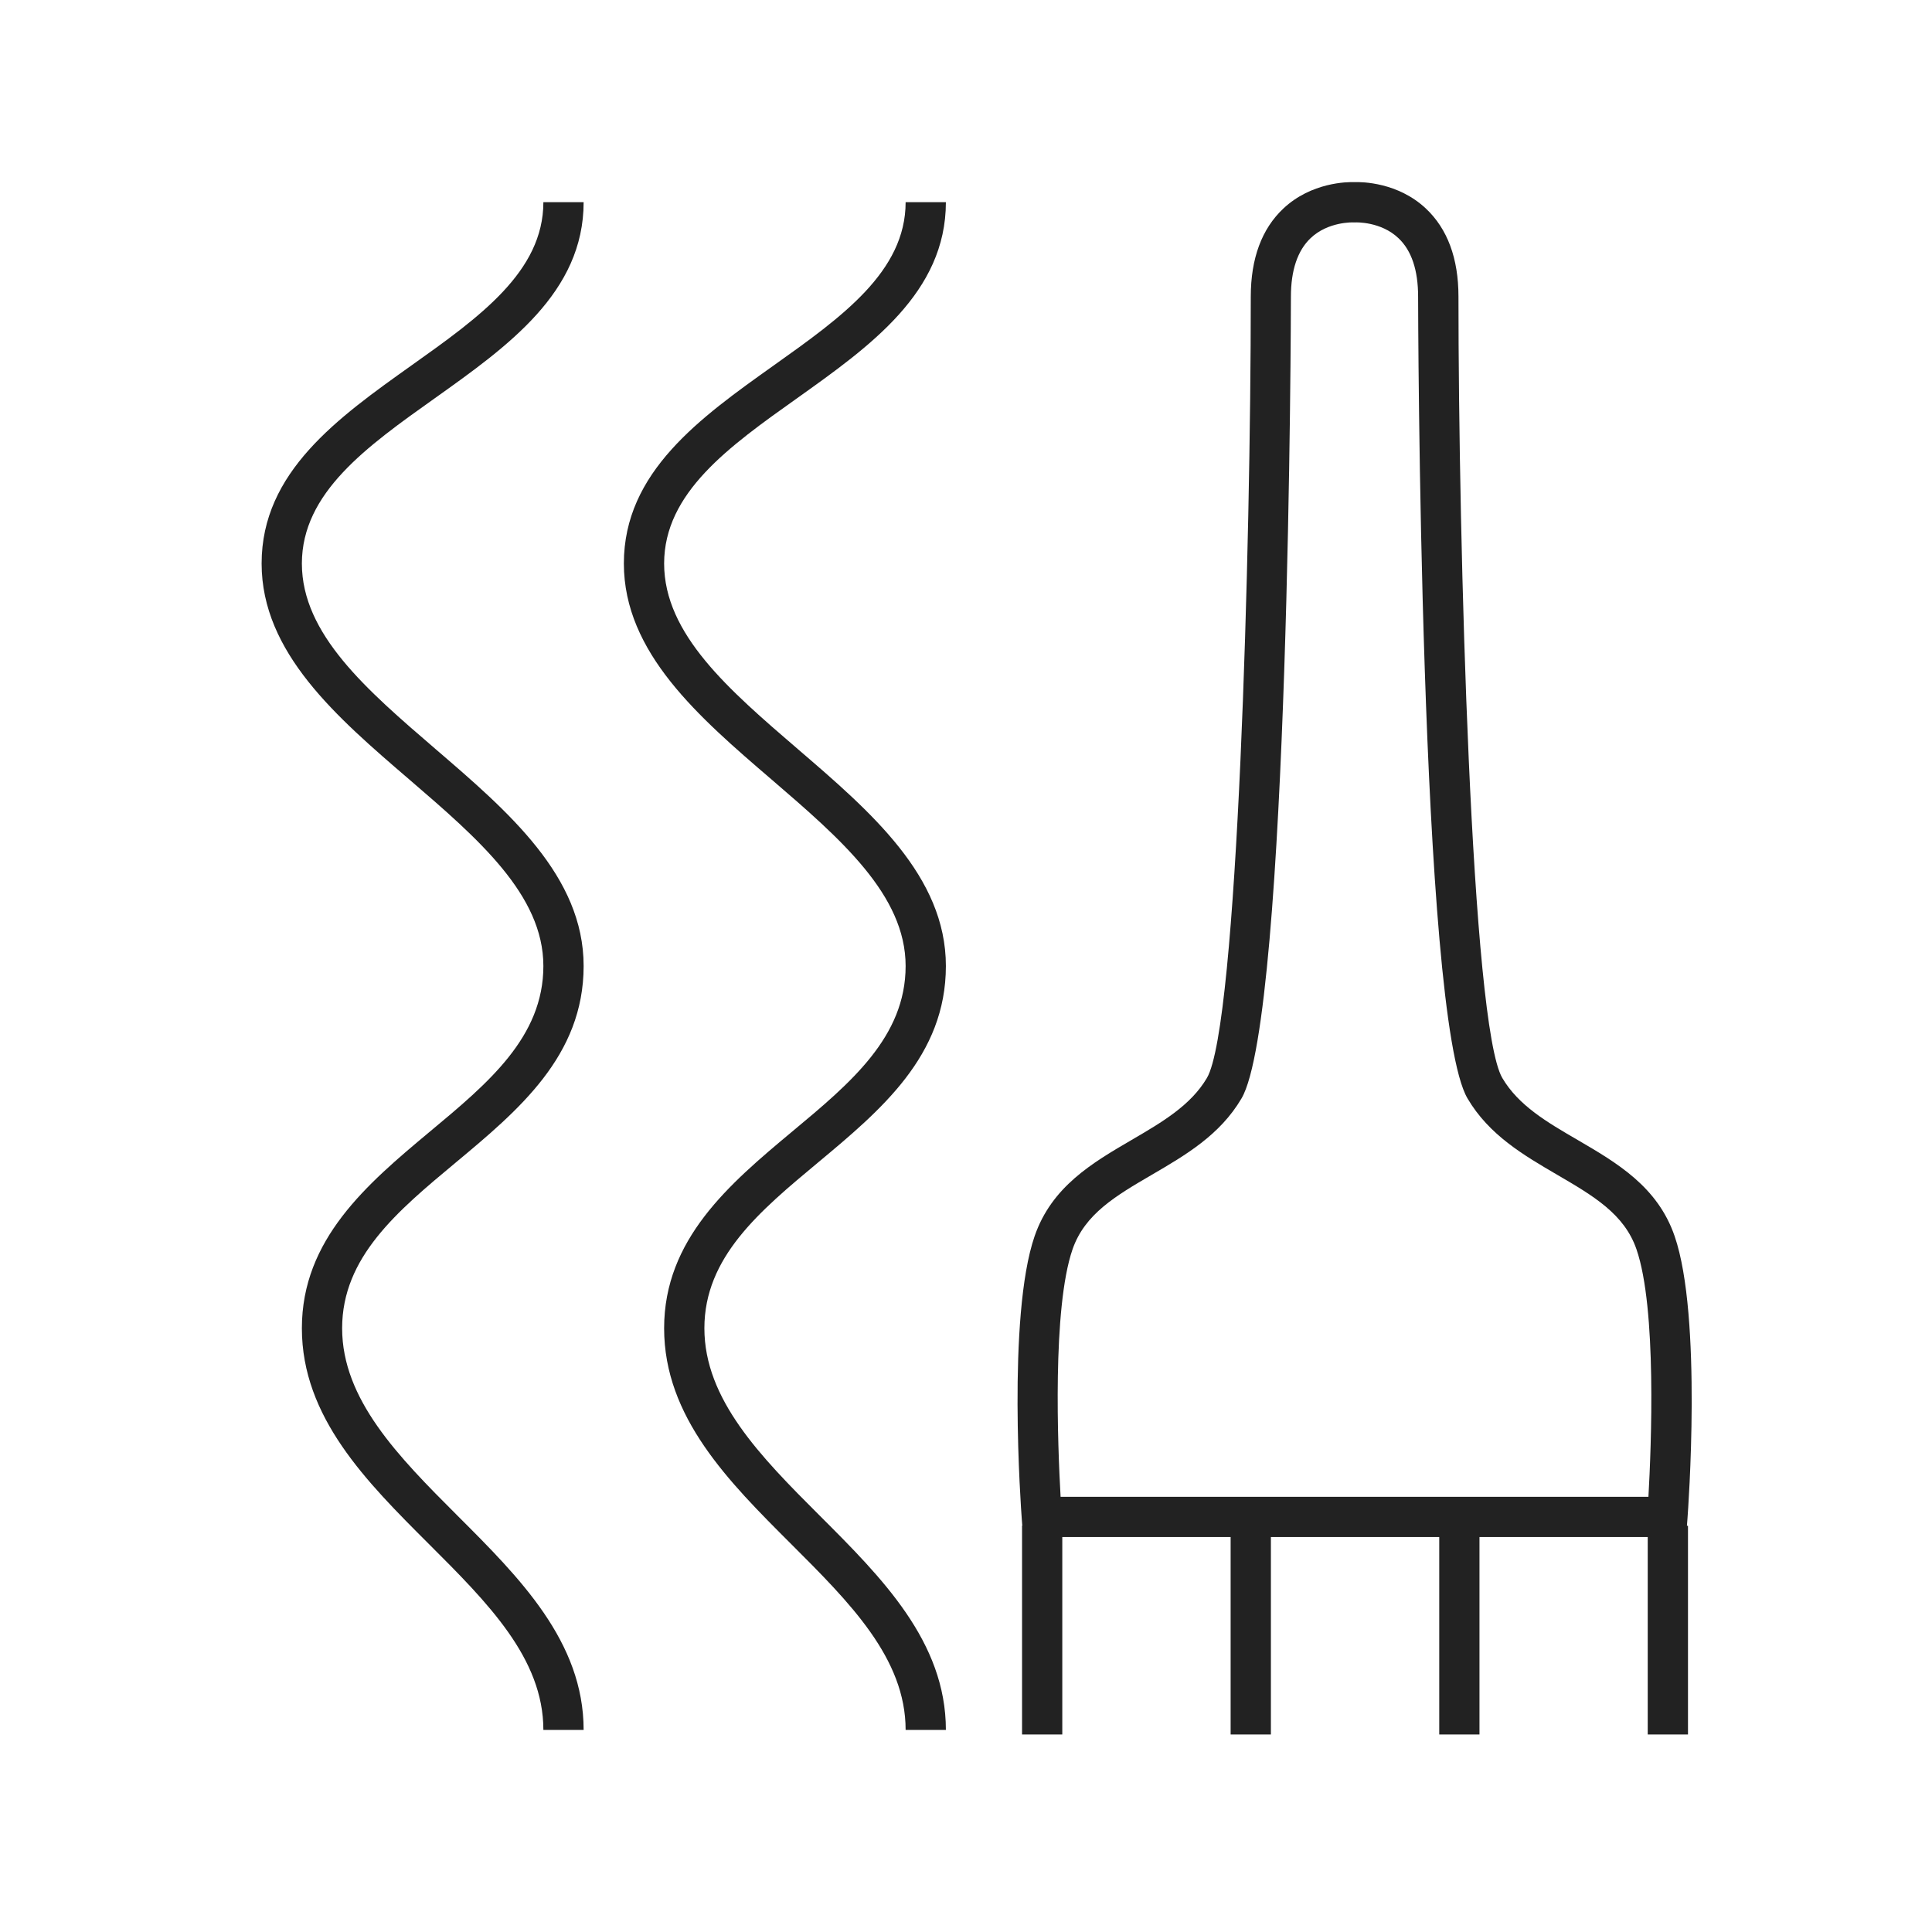 <svg width="80" height="80" viewBox="0 0 80 80" fill="none" xmlns="http://www.w3.org/2000/svg">
<path d="M24.167 71.633H22.5C22.5 68.667 20.196 66.367 17.754 63.929C15.171 61.35 12.5 58.683 12.5 55C12.5 51.317 15.196 49.029 17.8 46.858C20.217 44.846 22.5 42.942 22.5 40C22.5 37.058 19.8 34.729 16.946 32.275C13.942 29.696 10.833 27.025 10.833 23.333C10.833 19.546 13.992 17.3 17.042 15.129C19.85 13.133 22.5 11.246 22.5 8.371H24.167C24.167 12.108 21.033 14.333 18.008 16.488C15.175 18.5 12.504 20.404 12.5 23.333C12.5 26.262 15.188 28.567 18.029 31.012C21.046 33.604 24.167 36.279 24.167 40C24.167 43.721 21.471 45.971 18.867 48.142C16.45 50.154 14.167 52.058 14.167 55C14.167 57.942 16.483 60.304 18.933 62.75C21.508 65.321 24.167 67.975 24.167 71.633Z" fill="#222222"/>
<path d="M39.167 71.633H37.5C37.5 68.667 35.196 66.367 32.754 63.929C30.171 61.35 27.5 58.683 27.5 55C27.5 51.317 30.196 49.029 32.8 46.858C35.217 44.846 37.5 42.942 37.5 40C37.5 37.058 34.8 34.729 31.946 32.275C28.942 29.696 25.833 27.025 25.833 23.333C25.833 19.546 28.992 17.3 32.042 15.129C34.85 13.133 37.5 11.246 37.5 8.371H39.167C39.167 12.108 36.033 14.333 33.008 16.488C30.175 18.5 27.504 20.404 27.5 23.333C27.5 26.262 30.188 28.567 33.029 31.012C36.046 33.604 39.167 36.279 39.167 40C39.167 43.721 36.471 45.971 33.867 48.142C31.45 50.154 29.167 52.058 29.167 55C29.167 57.942 31.483 60.304 33.933 62.75C36.508 65.321 39.167 67.975 39.167 71.633Z" fill="#222222"/>
<path d="M69.812 63.646H42.367L42.308 62.875C42.283 62.534 41.692 54.517 42.842 51.184C43.55 49.134 45.233 48.15 46.862 47.2C48.117 46.467 49.304 45.775 49.975 44.638C51.258 42.463 51.792 22.492 51.792 12.284C51.792 10.704 52.246 9.475 53.142 8.634C54.296 7.55 55.788 7.529 56.092 7.542C56.396 7.529 57.887 7.55 59.042 8.634C59.937 9.475 60.392 10.7 60.392 12.284C60.392 22.492 60.925 42.463 62.208 44.638C62.879 45.779 64.067 46.471 65.321 47.2C66.95 48.15 68.637 49.134 69.342 51.184C70.492 54.517 69.9 62.534 69.875 62.875L69.817 63.646H69.812ZM43.921 61.98H68.258C68.375 59.9 68.608 54.179 67.763 51.73C67.258 50.263 65.967 49.513 64.475 48.642C63.092 47.834 61.658 47 60.767 45.484C58.775 42.109 58.721 12.579 58.721 12.284C58.721 11.188 58.45 10.375 57.908 9.863C57.179 9.167 56.142 9.209 56.133 9.209H56.087H56.033C56.033 9.209 54.996 9.167 54.267 9.863C53.729 10.375 53.454 11.192 53.454 12.284C53.454 12.579 53.4 42.109 51.408 45.484C50.517 47 49.083 47.834 47.7 48.642C46.208 49.513 44.921 50.263 44.412 51.73C43.567 54.179 43.8 59.904 43.917 61.98H43.921Z" fill="#222222"/>
<path d="M43.987 63.179H42.321V71.821H43.987V63.179Z" fill="#222222"/>
<path d="M52.625 63.179H50.958V71.821H52.625V63.179Z" fill="#222222"/>
<path d="M61.262 63.179H59.596V71.821H61.262V63.179Z" fill="#222222"/>
<path d="M69.896 63.179H68.229V71.821H69.896V63.179Z" fill="#222222"/>
</svg>
